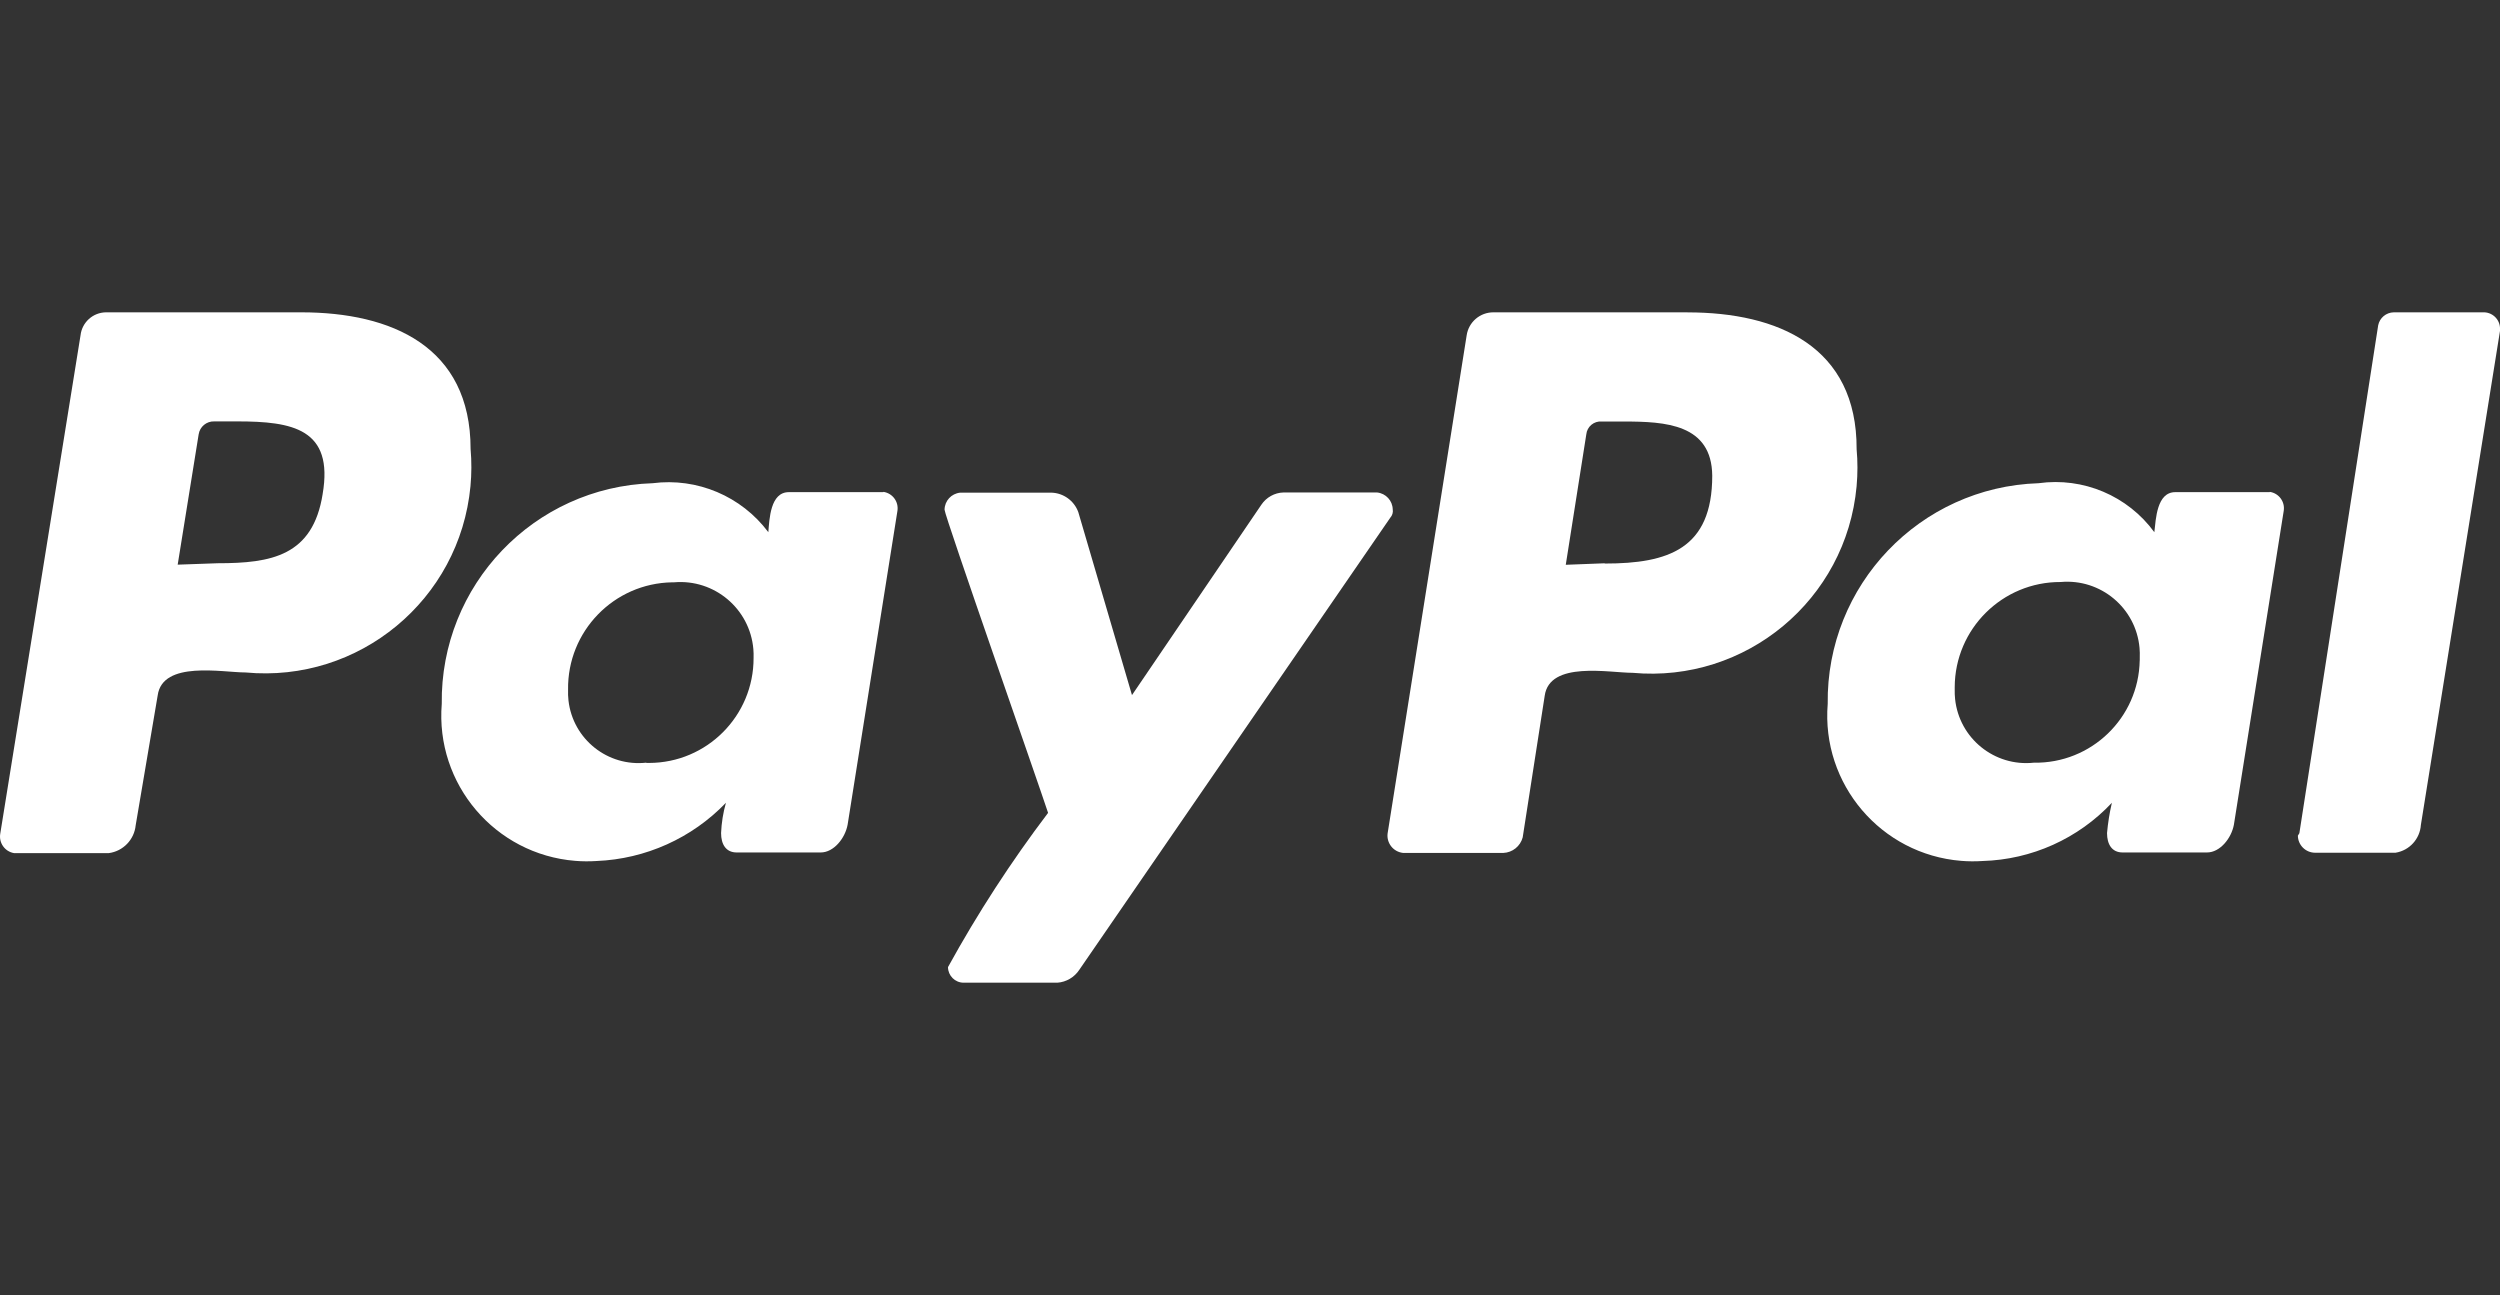 <?xml version="1.0" encoding="UTF-8"?><svg id="Calque_2" xmlns="http://www.w3.org/2000/svg" viewBox="0 0 988.38 512"><rect x="0" y="0" width="988.38" height="512" fill="#333333" stroke="none"/><defs><style>.cls-1{fill:#fff;}.cls-2{fill:none;}</style></defs><g id="Groupe_818"><path id="Tracé_429" class="cls-1" d="m982.19,123.48h-35.81c-3,.05-5.57,2.18-6.16,5.12l-31.16,200.81-.59.97c.04,3.71,3.04,6.71,6.75,6.75h31.85c5.5-.88,9.66-5.44,10.03-11l31.28-195.31v-.59c.16-3.57-2.61-6.59-6.18-6.75,0,0,0,0-.01,0"/><path id="Tracé_430" class="cls-1" d="m349.22,194.57h-37.35c-7.34,0-7.67,10.62-8.11,15.83-10.64-14.23-28.12-21.63-45.74-19.36-46.92,1.5-83.99,40.29-83.37,87.23-2.57,31.71,21.06,59.5,52.77,62.07,2.8.23,5.62.25,8.42.06,19.39-.79,37.72-9.03,51.16-23.02-1.11,3.9-1.75,7.92-1.92,11.97,0,4.45,1.92,7.67,6.16,7.67h33.25c5.12,0,9.64-5.6,10.62-11l19.7-124.09c.53-3.59-1.94-6.93-5.53-7.47m-93.68,107.05c-15.3,1.74-29.11-9.26-30.85-24.56-.16-1.42-.21-2.84-.16-4.27-.34-23.1,18.11-42.11,41.21-42.46h.67c15.95-1.38,29.99,10.43,31.37,26.38.1,1.17.13,2.35.09,3.53.05,22.87-18.45,41.46-41.32,41.5-.38,0-.76,0-1.14-.01"/><path id="Tracé_431" class="cls-1" d="m119.07,123.48H41.87c-5.15.07-9.45,3.96-10.03,9.08L.1,329.61c-.62,3.62,1.82,7.06,5.44,7.67,0,0,0,0,0,0h37.48c5.66-.76,10.06-5.31,10.62-11l8.7-51.34c1.92-13.89,25.58-9.08,34.74-9.08,44.88,4.22,84.69-28.74,88.92-73.62.46-4.89.48-9.81.05-14.71,0-40.55-31.26-54.05-66.97-54.05m8.49,71.8c-3.86,24.51-20.26,27.4-41.49,27.4l-15.83.56,8.29-51.52c.46-3.02,3.11-5.22,6.16-5.12h9.08c21.82,0,38.22,2.89,33.77,28.75"/><path id="Tracé_432" class="cls-1" d="m897.33,194.57h-37.32c-7.34,0-7.67,10.62-8.29,15.83-10.52-14.39-28.11-21.83-45.76-19.36-46.92,1.5-83.99,40.29-83.37,87.23-2.57,31.71,21.06,59.5,52.77,62.07,2.8.23,5.62.25,8.42.06,19.44-.55,37.86-8.84,51.16-23.02-.92,3.94-1.56,7.94-1.92,11.97,0,4.45,1.92,7.67,6.16,7.67h33.38c5.12,0,9.64-5.6,10.62-11l19.7-124.09c.55-3.58-1.91-6.92-5.48-7.46-.01,0-.03,0-.04,0m-51.42,66.64c-.41,22.72-19.15,40.82-41.88,40.42-15.54,1.65-29.47-9.62-31.11-25.16-.13-1.26-.18-2.53-.15-3.8v-.9c.08-23.04,18.83-41.65,41.87-41.57,0,0,.02,0,.03,0,15.8-1.41,29.76,10.25,31.17,26.05.11,1.28.14,2.57.09,3.85,0,.36,0,.72,0,1.1"/><path id="Tracé_433" class="cls-1" d="m667.21,123.48h-76.74c-5.31-.04-9.84,3.83-10.62,9.08l-31.26,196.97c-.46,3.77,2.23,7.2,6.01,7.66.05,0,.11.01.16.02h39.57c3.63-.15,6.75-2.65,7.67-6.16l8.7-55.97c1.92-13.89,25.58-9.08,34.74-9.08,44.82,4.09,84.48-28.93,88.57-73.75.44-4.87.45-9.78.01-14.65.15-40.6-31.11-54.1-66.82-54.1m-32.82,99.2l-15.35.59,8.11-51.52h0c.3-3.11,3.05-5.4,6.16-5.12h8.7c16.4,0,34.74.97,34.94,21.41,0,28.96-17.37,34.74-42.46,34.74"/><path id="Tracé_434" class="cls-1" d="m550.62,201.45c-.05-3.49-2.7-6.39-6.16-6.75h-37.07c-3.51.12-6.74,1.92-8.7,4.83l-51.16,75.28-21.23-72.37c-1.64-4.48-5.84-7.52-10.62-7.67h-36.09c-3.47.36-6.12,3.26-6.16,6.75,0,2.33,37.63,109.64,40.93,119.85-14.66,19.34-27.88,39.72-39.57,60.98.03,3.39,2.77,6.14,6.16,6.16h37.07c3.54-.25,6.76-2.15,8.7-5.12l122.94-178.73c.8-.89,1.16-2.09.97-3.27"/></g><rect class="cls-2" y="0" width="988.38" height="512"/></svg>